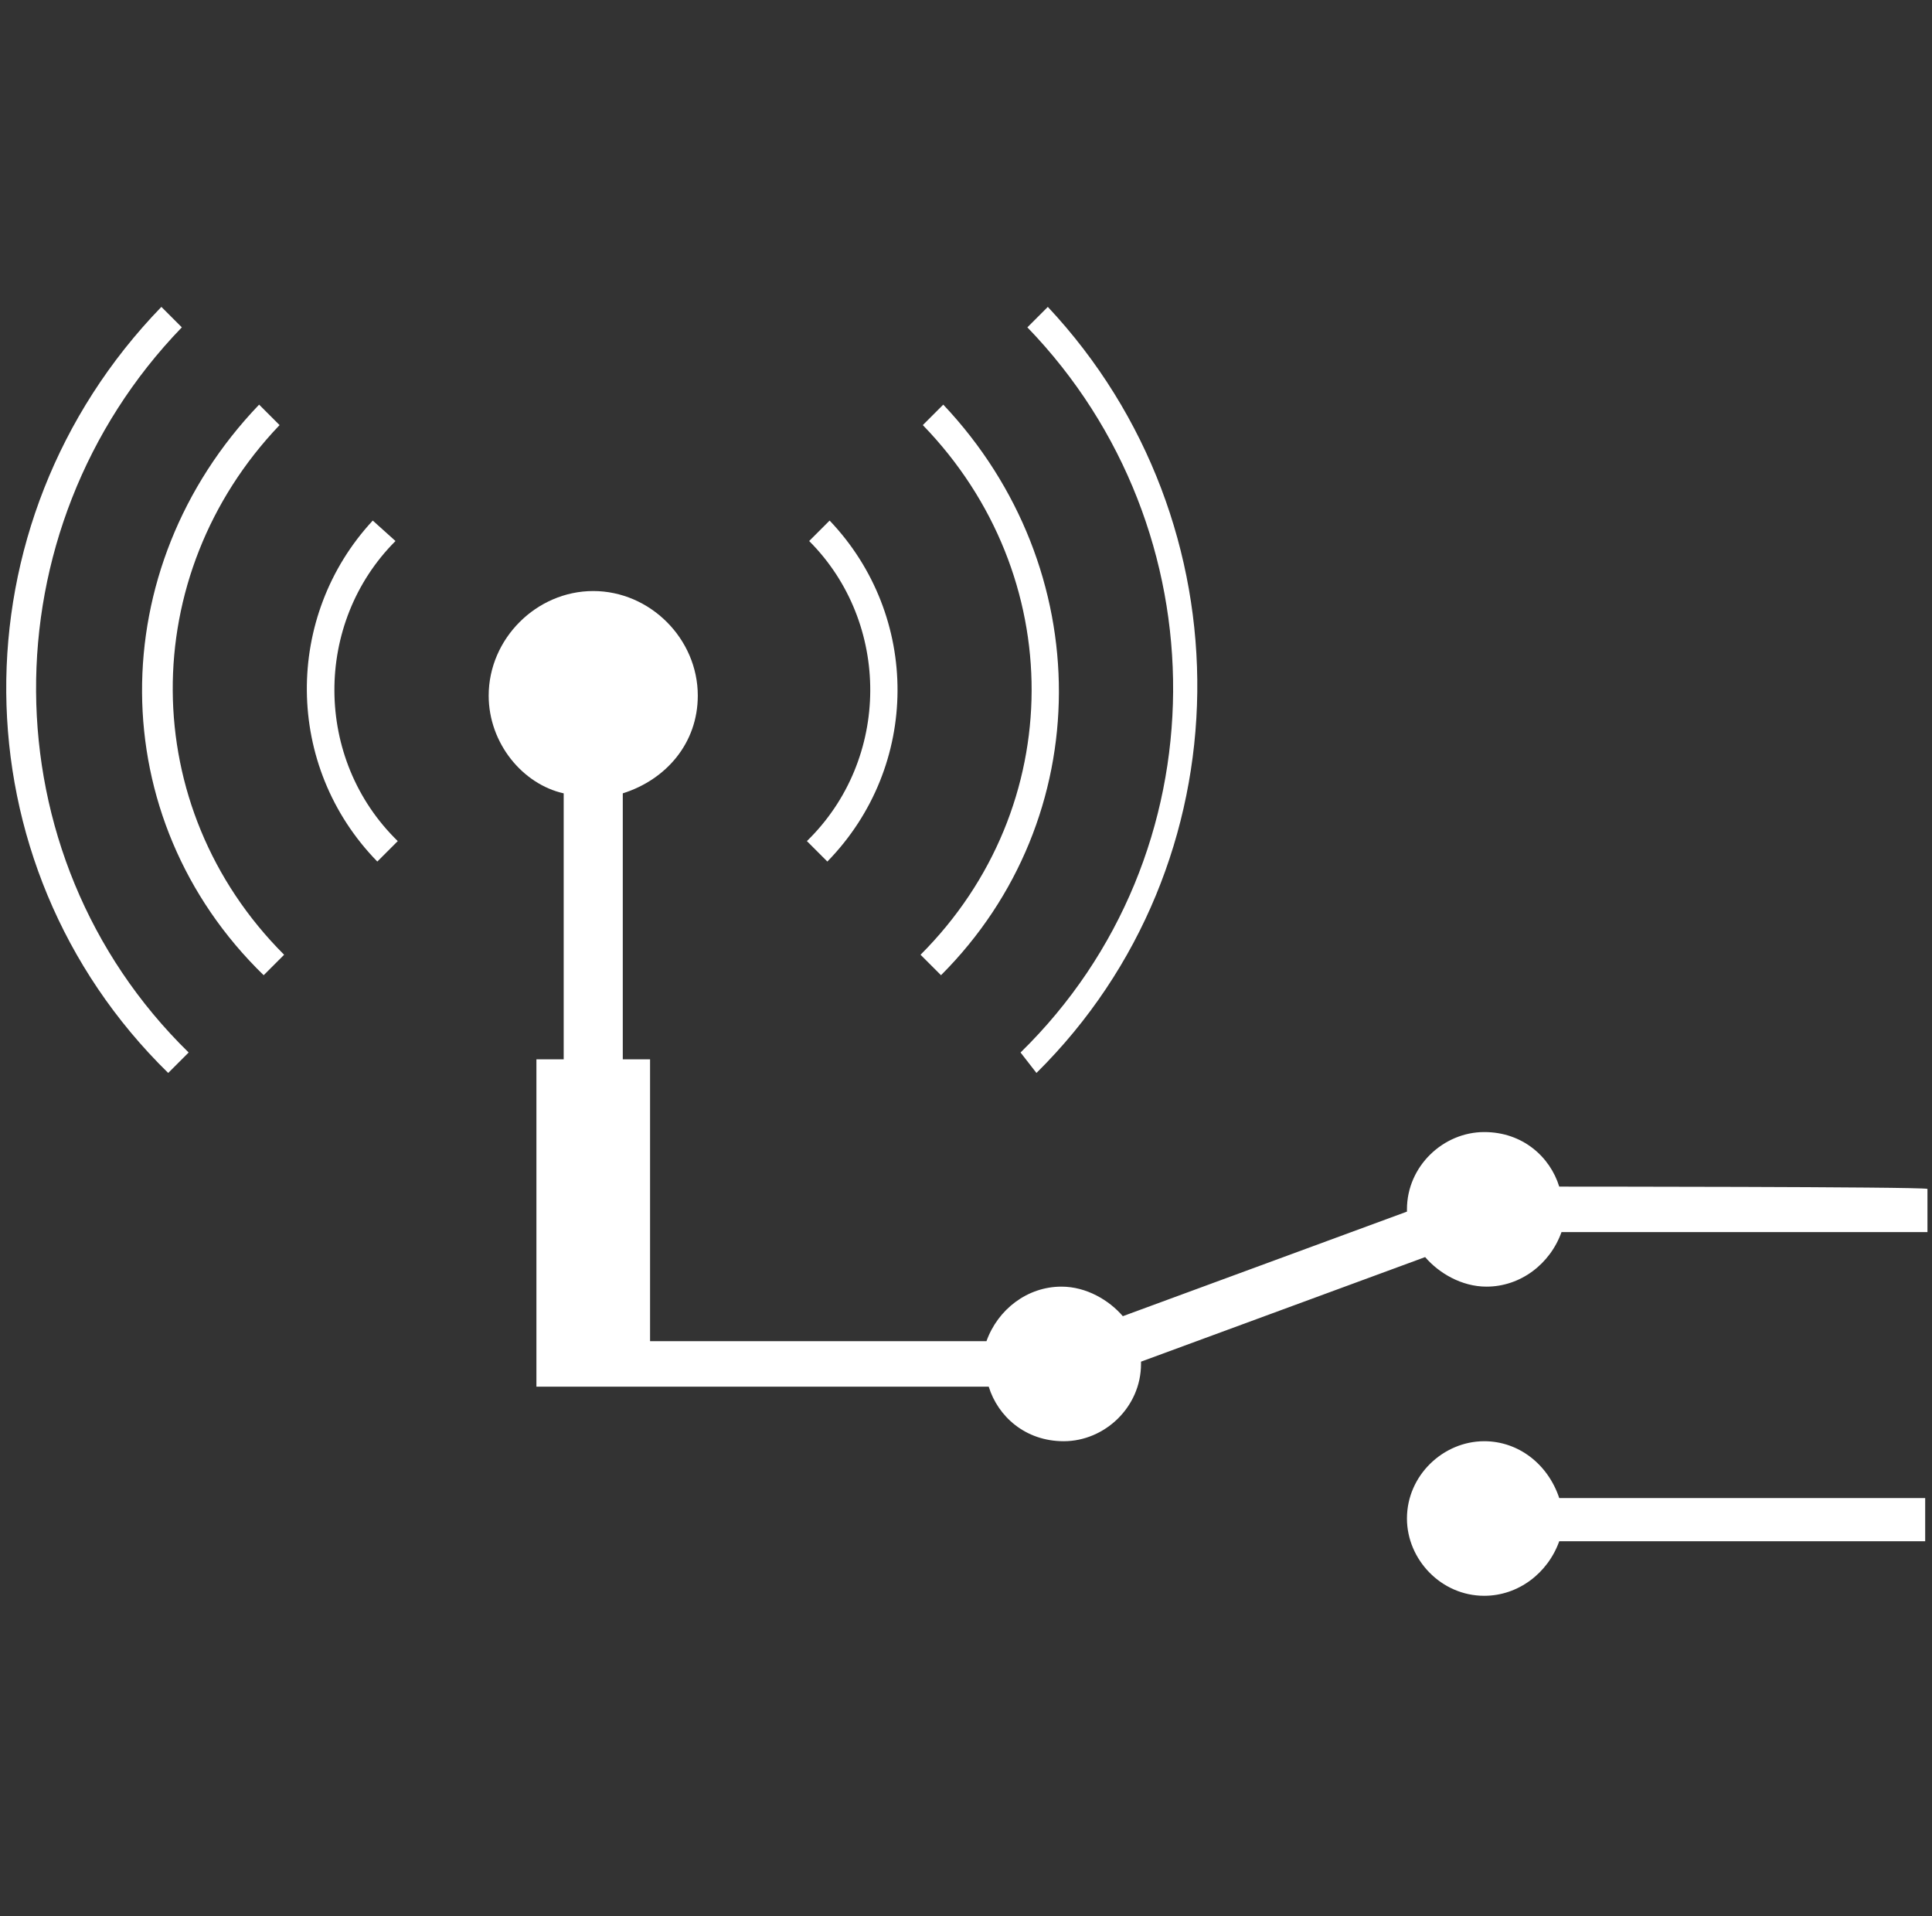 <?xml version="1.0" encoding="utf-8"?>
<!-- Generator: Adobe Illustrator 21.1.0, SVG Export Plug-In . SVG Version: 6.00 Build 0)  -->
<svg version="1.1" id="Text__x26__Pictogram" xmlns="http://www.w3.org/2000/svg" xmlns:xlink="http://www.w3.org/1999/xlink"
	 x="0px" y="0px" viewBox="0 0 85 84.3" style="enable-background:new 0 0 85 84.3;" xml:space="preserve">
<rect x="0" y="0" width="85" height="84.3" fill="#333333" stroke="none"/>
<style type="text/css">
	.st0{fill:#FFFFFF;}
</style>
<g>
	<path class="st0" d="M65.3,63.4c-1.8,0-3.4,1.5-3.4,3.4c0,1.8,1.5,3.4,3.4,3.4c1.5,0,2.8-1,3.3-2.4h16.1v-1.9H68.6
		C68.1,64.4,66.8,63.4,65.3,63.4z M68.6,52.2c-0.4-1.3-1.6-2.4-3.3-2.4c-1.8,0-3.4,1.5-3.4,3.4v0.1l-12.5,4.6
		c-0.6-0.7-1.6-1.3-2.7-1.3c-1.5,0-2.8,1-3.3,2.4H28.6V46.6h-1.2V34.9c1.9-0.6,3.3-2.2,3.3-4.3c0-2.5-2.1-4.6-4.6-4.6
		s-4.6,2.1-4.6,4.6c0,2.1,1.5,3.9,3.3,4.3v11.7h-1.2V61h19.9c0.4,1.3,1.6,2.4,3.3,2.4c1.8,0,3.4-1.5,3.4-3.4v-0.1l12.5-4.6
		c0.6,0.7,1.6,1.3,2.7,1.3c1.5,0,2.8-1,3.3-2.4h16.1v-1.9C84.5,52.2,68.6,52.2,68.6,52.2z"/>
	<g>
		<g>
			<path class="st0" d="M36.4,37.9L35.5,37c3.7-3.6,3.7-9.6,0.1-13.2l0.9-0.9C40.5,27.1,40.5,33.7,36.4,37.9z"/>
		</g>
		<g>
			<path class="st0" d="M41.4,42.9L40.5,42c6.5-6.5,6.5-16.7,0.1-23.3l0.9-0.9C48.3,25,48.3,36,41.4,42.9z"/>
		</g>
		<g>
			<path class="st0" d="M45.6,47.2l-0.7-0.9c8.9-8.7,8.9-23,0.3-31.9l0.9-0.9C55,23,54.9,38,45.6,47.2z"/>
		</g>
	</g>
	<g>
		<g>
			<path class="st0" d="M16.6,37.9l0.9-0.9c-3.7-3.6-3.7-9.6-0.1-13.2l-1-0.9C12.5,27.1,12.5,33.7,16.6,37.9z"/>
		</g>
		<g>
			<path class="st0" d="M11.6,42.9l0.9-0.9c-6.5-6.5-6.5-16.7-0.2-23.3l-0.9-0.9C4.5,25,4.5,36,11.6,42.9z"/>
		</g>
		<g>
			<path class="st0" d="M7.4,47.2l0.9-0.9c-8.9-8.7-8.9-23-0.3-31.9l-0.9-0.9C-2.1,23-2,38,7.4,47.2z"/>
		</g>
	</g>
</g>
</svg>
